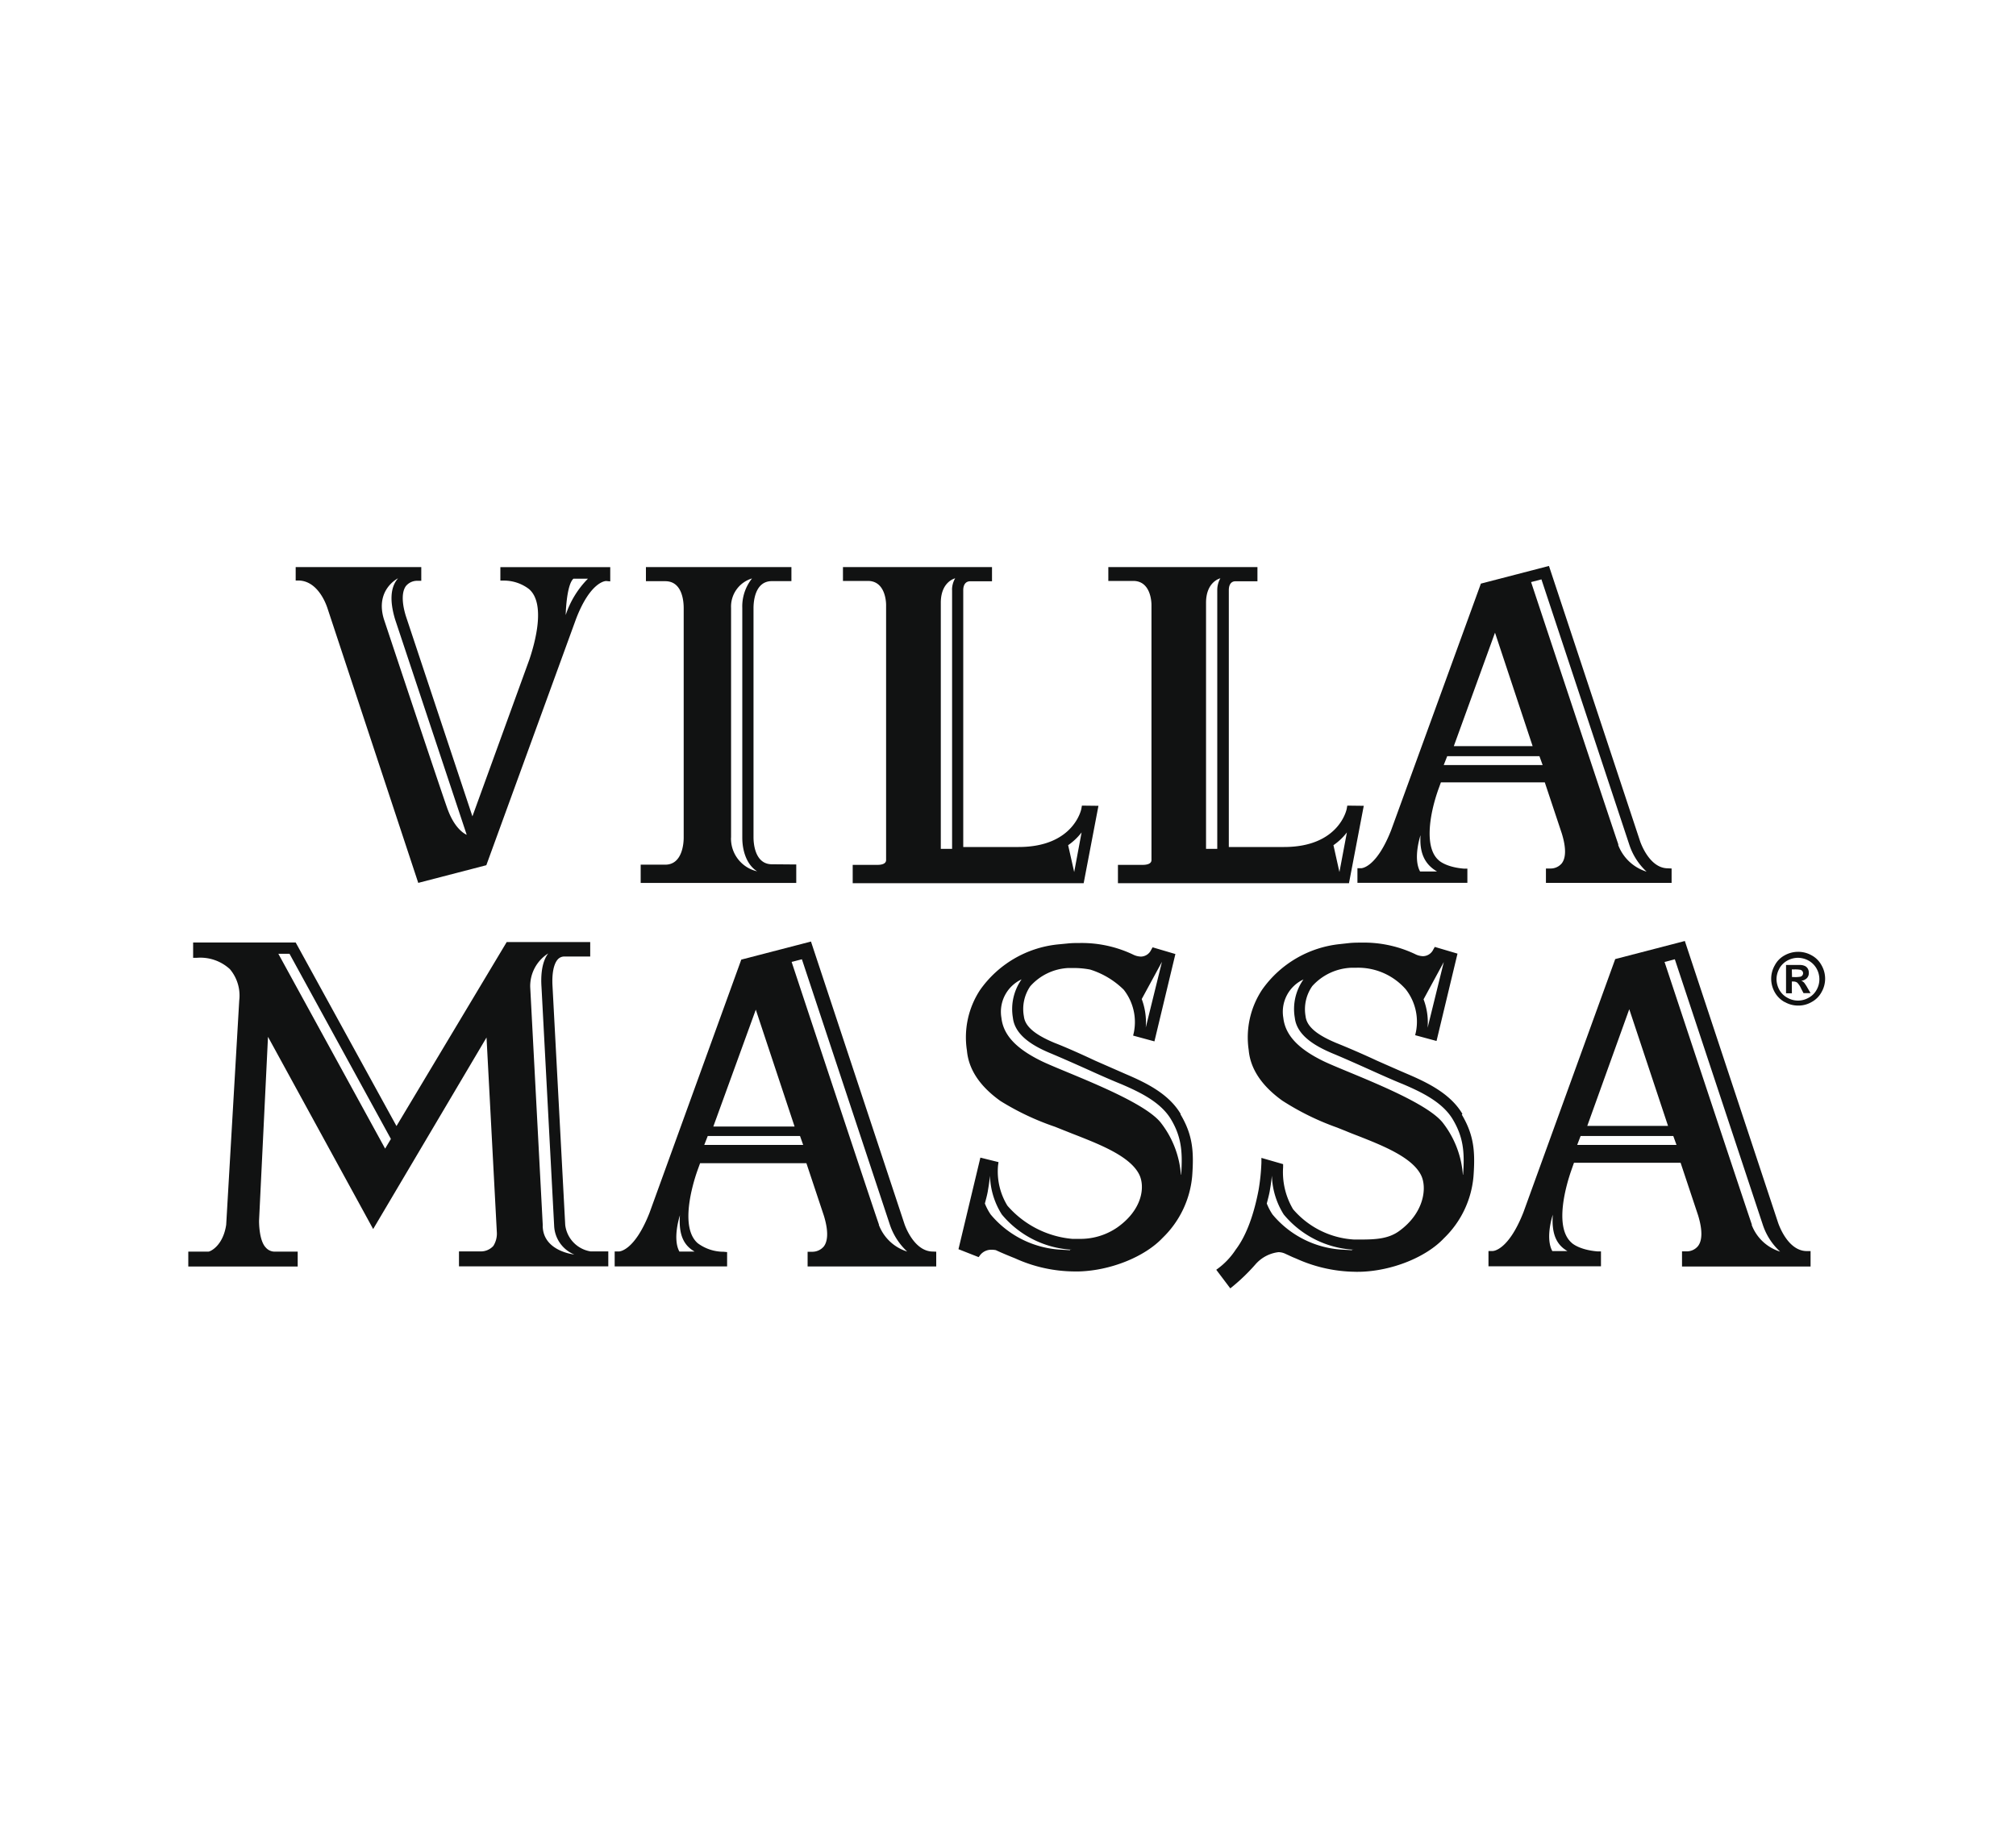 <svg id="Capa_1" data-name="Capa 1" xmlns="http://www.w3.org/2000/svg" viewBox="0 0 300 275"><defs><style>.cls-1{fill:#111212;}</style></defs><title>villa-massa</title><path class="cls-1" d="M266.64,146.08h.22a1,1,0,0,1,.59.17,3,3,0,0,1,.57.87l.36.69h1.05l-.5-.86a4.55,4.55,0,0,0-.31-.49,1.22,1.22,0,0,0-.28-.33,1,1,0,0,0-.3-.16,1.42,1.42,0,0,0,.84-.39,1.08,1.08,0,0,0,.29-.79,1.21,1.21,0,0,0-.14-.6,1,1,0,0,0-.4-.4,1.73,1.73,0,0,0-.65-.17c-.1,0-.55,0-1.34,0h-.86v4.21h.87Zm0-1.8H267a4.24,4.24,0,0,1,.92.06.54.54,0,0,1,.29.19.53.53,0,0,1,0,.64.56.56,0,0,1-.28.19,4.19,4.19,0,0,1-.92.06h-.34Z"/><path class="cls-1" d="M265.59,149.13a3.94,3.94,0,0,0,2,.53,3.87,3.87,0,0,0,2-.53,3.63,3.63,0,0,0,1.47-1.47,4,4,0,0,0,0-4,3.64,3.64,0,0,0-1.48-1.48,4.05,4.05,0,0,0-2-.52,4.11,4.11,0,0,0-2,.52,3.53,3.53,0,0,0-1.47,1.48,4,4,0,0,0-.54,2,4.11,4.11,0,0,0,.52,2,3.78,3.78,0,0,0,1.47,1.47m-.77-5a3.06,3.06,0,0,1,1.19-1.17,3.33,3.33,0,0,1,1.57-.41,3.38,3.38,0,0,1,1.57.41,3.13,3.13,0,0,1,1.19,1.17,3.29,3.29,0,0,1,.43,1.6,3.15,3.15,0,0,1-.42,1.6,2.9,2.9,0,0,1-1.17,1.16,3.17,3.17,0,0,1-3.18,0,3,3,0,0,1-1.18-1.16,3.4,3.4,0,0,1-.43-1.6,3.3,3.3,0,0,1,.44-1.6"/><path class="cls-1" d="M114.87,128.63c-2.61,0-2.74-3.3-2.74-4V90.49c0-.93.2-4,2.73-4h2.91l0-2.09H96.12V86.5H99c2.54,0,2.74,3,2.74,4v34.19c0,.66-.14,4-2.74,4H95.34v2.72l23.15,0v-2.75Zm-6.08-4V90.49a4.37,4.37,0,0,1,3.12-4.4,6.67,6.67,0,0,0-1.45,4.4v34.19c0,1.9.62,4,2.21,5a5,5,0,0,1-3.89-5"/><path class="cls-1" d="M161,119.9l-.08.45c0,.06-1.11,5.71-9.34,5.71h-8.24V87.83c0-.6.22-1.32,1.05-1.32h3.23l0-2.11-22.18,0v2.06h3.71c2.63,0,2.71,3.22,2.71,3.57V128c0,.59-.71.72-1.29.72h-3.68v2.73h34.37l2.2-11.52ZM141.68,87.79v38.55H140V89.72c0-3.18,2.14-3.65,2.14-3.65a3.41,3.41,0,0,0-.47,1.72m18.18,42-.9-4a9,9,0,0,0,2-1.9Z"/><path class="cls-1" d="M200.49,119.9l-.08.45c0,.06-1.1,5.71-9.33,5.71h-8.22V87.83c0-.6.2-1.32,1-1.32h3.26l0-2.11-22.19,0v2.06h3.71c2.64,0,2.71,3.22,2.71,3.57V128c0,.59-.72.72-1.32.72h-3.67v2.73h34.38l2.2-11.52ZM181.14,87.79v38.55h-1.67V89.72c0-3.18,2.13-3.65,2.13-3.65a3.53,3.53,0,0,0-.46,1.72m18.18,42-.89-4a8.79,8.79,0,0,0,2-1.9Z"/><path class="cls-1" d="M87.89,186.25a4.53,4.53,0,0,1-3.78-3.94l-1.89-35.53c-.11-1.87.17-3.32.79-4a1.3,1.3,0,0,1,1-.42h3.82v-2.15H75.4L59,167.59l-15-27.32H28.74l0,2.28h.55a6.5,6.5,0,0,1,4.92,1.69,6.09,6.09,0,0,1,1.39,4.67l-1.94,33.37c-.47,3.15-2.38,4-2.64,4h-3v2.22H44.3v-2.22H40.79a1.75,1.75,0,0,1-1.24-.61c-1.05-1.08-1-4-1-4l1.33-27.36,15.65,28.61L72.4,154.41l1.53,28.92a3.43,3.43,0,0,1-.52,2.11,2.52,2.52,0,0,1-1.84.81H68.3v2.22H90.52v-2.22ZM57.31,170.95l-15.89-29h1.66l15.09,27.56Zm23.46,11.44L78.9,146.9a5.76,5.76,0,0,1,2.68-5c-1,1.31-1.11,3.4-1,5l1.88,35.49a4.84,4.84,0,0,0,3,4.32s-4.7-.47-4.7-4.32"/><path class="cls-1" d="M74.46,84.41v2l.52,0a6.15,6.15,0,0,1,3.74,1.26c2.52,2.17.89,8,.07,10.45l-8.49,23.38L60.39,91.67c-.61-2-.61-3.57,0-4.43a2.16,2.16,0,0,1,1.71-.8l.59,0V84.4H44v2l.52,0c3,.13,4.15,4,4.17,4l13.55,41,10.13-2.63L85.73,92.09c2.14-5.55,4.38-5.62,4.47-5.62l.61.06V84.41Zm-7.82,36.12c-.87-2.37-9.51-28.37-9.51-28.37-1.35-4.4,2.1-6.09,2.1-6.09l-.15.19c-1,1.31-1.07,3.3-.29,5.91l10.66,32.07s-1.65-.6-2.8-3.7m17.53-29s.09-4.45,1.15-5.41h2.16a13.81,13.81,0,0,0-3.31,5.41"/><path class="cls-1" d="M217.62,165.78c-1.78-3-5.16-4.64-8.17-5.93-1.2-.51-2.85-1.24-4.57-2-2.14-1-4.36-1.95-6-2.61-3-1.25-4.43-2.49-4.6-4a6,6,0,0,1,1-4.48,8.26,8.26,0,0,1,5.86-2.73l.7,0a9.43,9.43,0,0,1,7.35,3.21,7.82,7.82,0,0,1,1.52,6.31l-.12.52,3.18.86,3.12-13-3.38-1-.22.38a1.72,1.72,0,0,1-1.53,1,2.77,2.77,0,0,1-1.2-.32,17.79,17.79,0,0,0-7.92-1.7c-.58,0-1.15,0-1.79.06l-1.45.16a16.19,16.19,0,0,0-11.58,6.78,12.86,12.86,0,0,0-2,9c.25,2.8,1.94,5.32,5,7.52a39.25,39.25,0,0,0,8.14,4l1.33.53c.54.23,1.15.47,1.76.7,3.6,1.42,8.09,3.17,9.42,5.87.9,1.82.49,5.6-3.28,8.32-1.59,1.15-3.51,1.25-5.71,1.25-.24,0-.48,0-.71,0h-.28a12.93,12.93,0,0,1-9.07-4.51,10.81,10.81,0,0,1-1.48-6.25l0-.46-3.23-.93,0,.72a30.29,30.29,0,0,1-.42,4.05c-.65,3.43-1.74,6.7-3.4,8.88a10.93,10.93,0,0,1-2.9,3l2.09,2.77a28.81,28.81,0,0,0,3.75-3.58,5.39,5.39,0,0,1,3.42-1.81,2.44,2.44,0,0,1,1,.23l1.11.51.58.24a21.74,21.74,0,0,0,8.75,1.94,4,4,0,0,0,.49,0l.26,0c4.69-.13,9.77-2.15,12.44-5a14.5,14.5,0,0,0,4.39-9.21c.27-3.69.07-6.12-1.74-9.18m-2.68-22.71-2.41,9.79a9.67,9.67,0,0,0-.6-4.24ZM201.19,186v.07L200,186a14.57,14.57,0,0,1-10.63-5.24,8.43,8.43,0,0,1-.86-1.64c.15-.6.32-1.2.44-1.84,0-.07.19-1,.32-2.31a11.47,11.47,0,0,0,1.76,5.78A14.56,14.56,0,0,0,201.52,186l-.33,0m16.5-11.15a14.33,14.33,0,0,0-2.91-7.65c-2.59-3.49-14.6-7.67-17.94-9.32s-5.56-3.62-5.87-6.4a5.31,5.31,0,0,1,3-5.71,7.62,7.62,0,0,0-1.29,5.71c.31,2.77,3.35,4.34,5.59,5.29,1.6.66,3.82,1.65,5.93,2.6,1.75.79,3.41,1.52,4.61,2,2.77,1.19,5.86,2.67,7.39,5.25s1.78,4.79,1.52,8.21"/><path class="cls-1" d="M175.69,165.78c-1.78-3-5.14-4.63-8.16-5.92l-4.56-2c-2.13-1-4.37-2-6-2.63-3-1.24-4.43-2.49-4.6-3.94a6,6,0,0,1,.94-4.5,8.09,8.09,0,0,1,5.67-2.72h.2l.7,0a13.06,13.06,0,0,1,2.34.23,12.33,12.33,0,0,1,5,3,7.8,7.8,0,0,1,1.52,6.31l-.12.52,3.17.86,3.12-13-3.39-1-.22.38a1.71,1.71,0,0,1-1.52,1,2.83,2.83,0,0,1-1.21-.32,17.76,17.76,0,0,0-7.91-1.7c-.57,0-1.15,0-1.8.07l-1.45.14a16.16,16.16,0,0,0-11.58,6.8,12.82,12.82,0,0,0-1.94,9c.25,2.8,1.92,5.32,5,7.51A39.2,39.2,0,0,0,157,167.7l1.35.54c.54.21,1.14.46,1.75.69,3.6,1.42,8.09,3.17,9.43,5.88.89,1.81.48,5.23-3.28,7.88a9.66,9.66,0,0,1-5.73,1.69h-.7l-.27,0a14.47,14.47,0,0,1-9.64-4.94,9.75,9.75,0,0,1-1.39-6l.07-.48-2.7-.67-3.26,13.63,3,1.18.26-.35a2.1,2.1,0,0,1,1.67-.75,3.44,3.44,0,0,1,.63.06c1,.47,2.07.9,2.89,1.23a21.53,21.53,0,0,0,8.73,1.94h.5l.25,0c4.69-.13,9.77-2.16,12.45-5a14.55,14.55,0,0,0,4.4-9.21c.27-3.69.07-6.12-1.74-9.17m-2.76-22.7-2.41,9.78a9.85,9.85,0,0,0-.6-4.24ZM159.23,186v.07l-1.17-.07a14.61,14.61,0,0,1-10.64-5.25,8.26,8.26,0,0,1-.86-1.63c.15-.6.33-1.21.44-1.85,0-.07.19-1,.32-2.29a11.3,11.3,0,0,0,1.76,5.77A14.57,14.57,0,0,0,159.55,186l-.32,0m16.5-11.15a14.27,14.27,0,0,0-2.91-7.65c-2.58-3.49-14.59-7.67-17.94-9.33s-5.56-3.62-5.86-6.39a5.32,5.32,0,0,1,3-5.72,7.68,7.68,0,0,0-1.29,5.72c.31,2.76,3.34,4.34,5.6,5.28,1.6.67,3.82,1.65,5.93,2.6,1.73.79,3.4,1.51,4.61,2,2.77,1.19,5.86,2.67,7.39,5.24s1.75,4.8,1.51,8.2"/><path class="cls-1" d="M248.19,129.23c-2.81,0-4.11-4-4.12-4l-13.57-41-10.13,2.63L207,123.6c-2.2,5.56-4.37,5.62-4.46,5.62H202v2.17h16.36v-2.11l-.52,0c-2.69-.22-3.72-1.21-3.75-1.25-2.11-1.82-1.43-6.6-.08-10.46l.41-1.13h15.46l2.53,7.6c.64,2.08.65,3.6,0,4.45a2.17,2.17,0,0,1-1.74.77h-.62v2.14h18.7v-2.14Zm-34.35.47h-2.52c-1.09-2,.07-5.4.07-5.4-.21,3,.91,4.5,2.45,5.4m8.63-35.54,5.6,16.89H216.34Zm-7.63,19.7.52-1.32h13.72l.48,1.32Zm26,11.87c-1.08-3.14-13-39.1-13-39.1l1.54-.4,13.08,39.5a9.52,9.52,0,0,0,2.57,4,6.6,6.6,0,0,1-4.24-4"/><path class="cls-1" d="M268.88,186.2c-2.9,0-4.23-4.1-4.26-4.15l-13.9-42-10.36,2.69L226.71,180.4c-2.25,5.73-4.5,5.79-4.59,5.79h-.62v2.27h16.74v-2.21l-.5,0c-2.77-.23-3.83-1.24-3.86-1.28-2.71-2.35-.74-8.81-.07-10.74l.41-1.17h15.87l2.6,7.81c.65,2.12.66,3.7,0,4.57a2.15,2.15,0,0,1-1.78.8h-.61v2.26h19.13V186.2Zm-35.57,0H231c-1.09-2,.07-5.41.07-5.41-.21,3,.64,4.52,2.18,5.41m9.2-36,5.77,17.37H236.2Zm-7.75,20.2.51-1.33H249l.48,1.33Zm26,11.88c-1.09-3.15-13-39.11-13-39.11l1.53-.4,13.09,39.51a9.4,9.4,0,0,0,2.58,4,6.6,6.6,0,0,1-4.24-4"/><path class="cls-1" d="M138.83,186.27c-2.89,0-4.24-4.09-4.25-4.14l-13.9-42-10.37,2.69L96.66,180.49c-2.24,5.71-4.49,5.77-4.57,5.77h-.62v2.22H108.2v-2.13l-.51-.05a6.45,6.45,0,0,1-3.86-1.27c-2.71-2.35-.74-8.83-.07-10.75l.42-1.16H120l2.6,7.81c.65,2.12.65,3.7,0,4.57a2.23,2.23,0,0,1-1.79.8h-.63v2.19h19.14v-2.2Zm-35.47,0H101.1c-1.07-1.95.08-5.4.08-5.4-.22,3,.63,4.51,2.18,5.4m9.11-36,5.77,17.39H106.15Zm-7.67,20.13.52-1.33h13.73l.47,1.33Zm26,11.87c-1.1-3.14-13-39.11-13-39.11l1.53-.39,13.09,39.5a9.62,9.62,0,0,0,2.58,4,6.6,6.6,0,0,1-4.23-4"/></svg>
